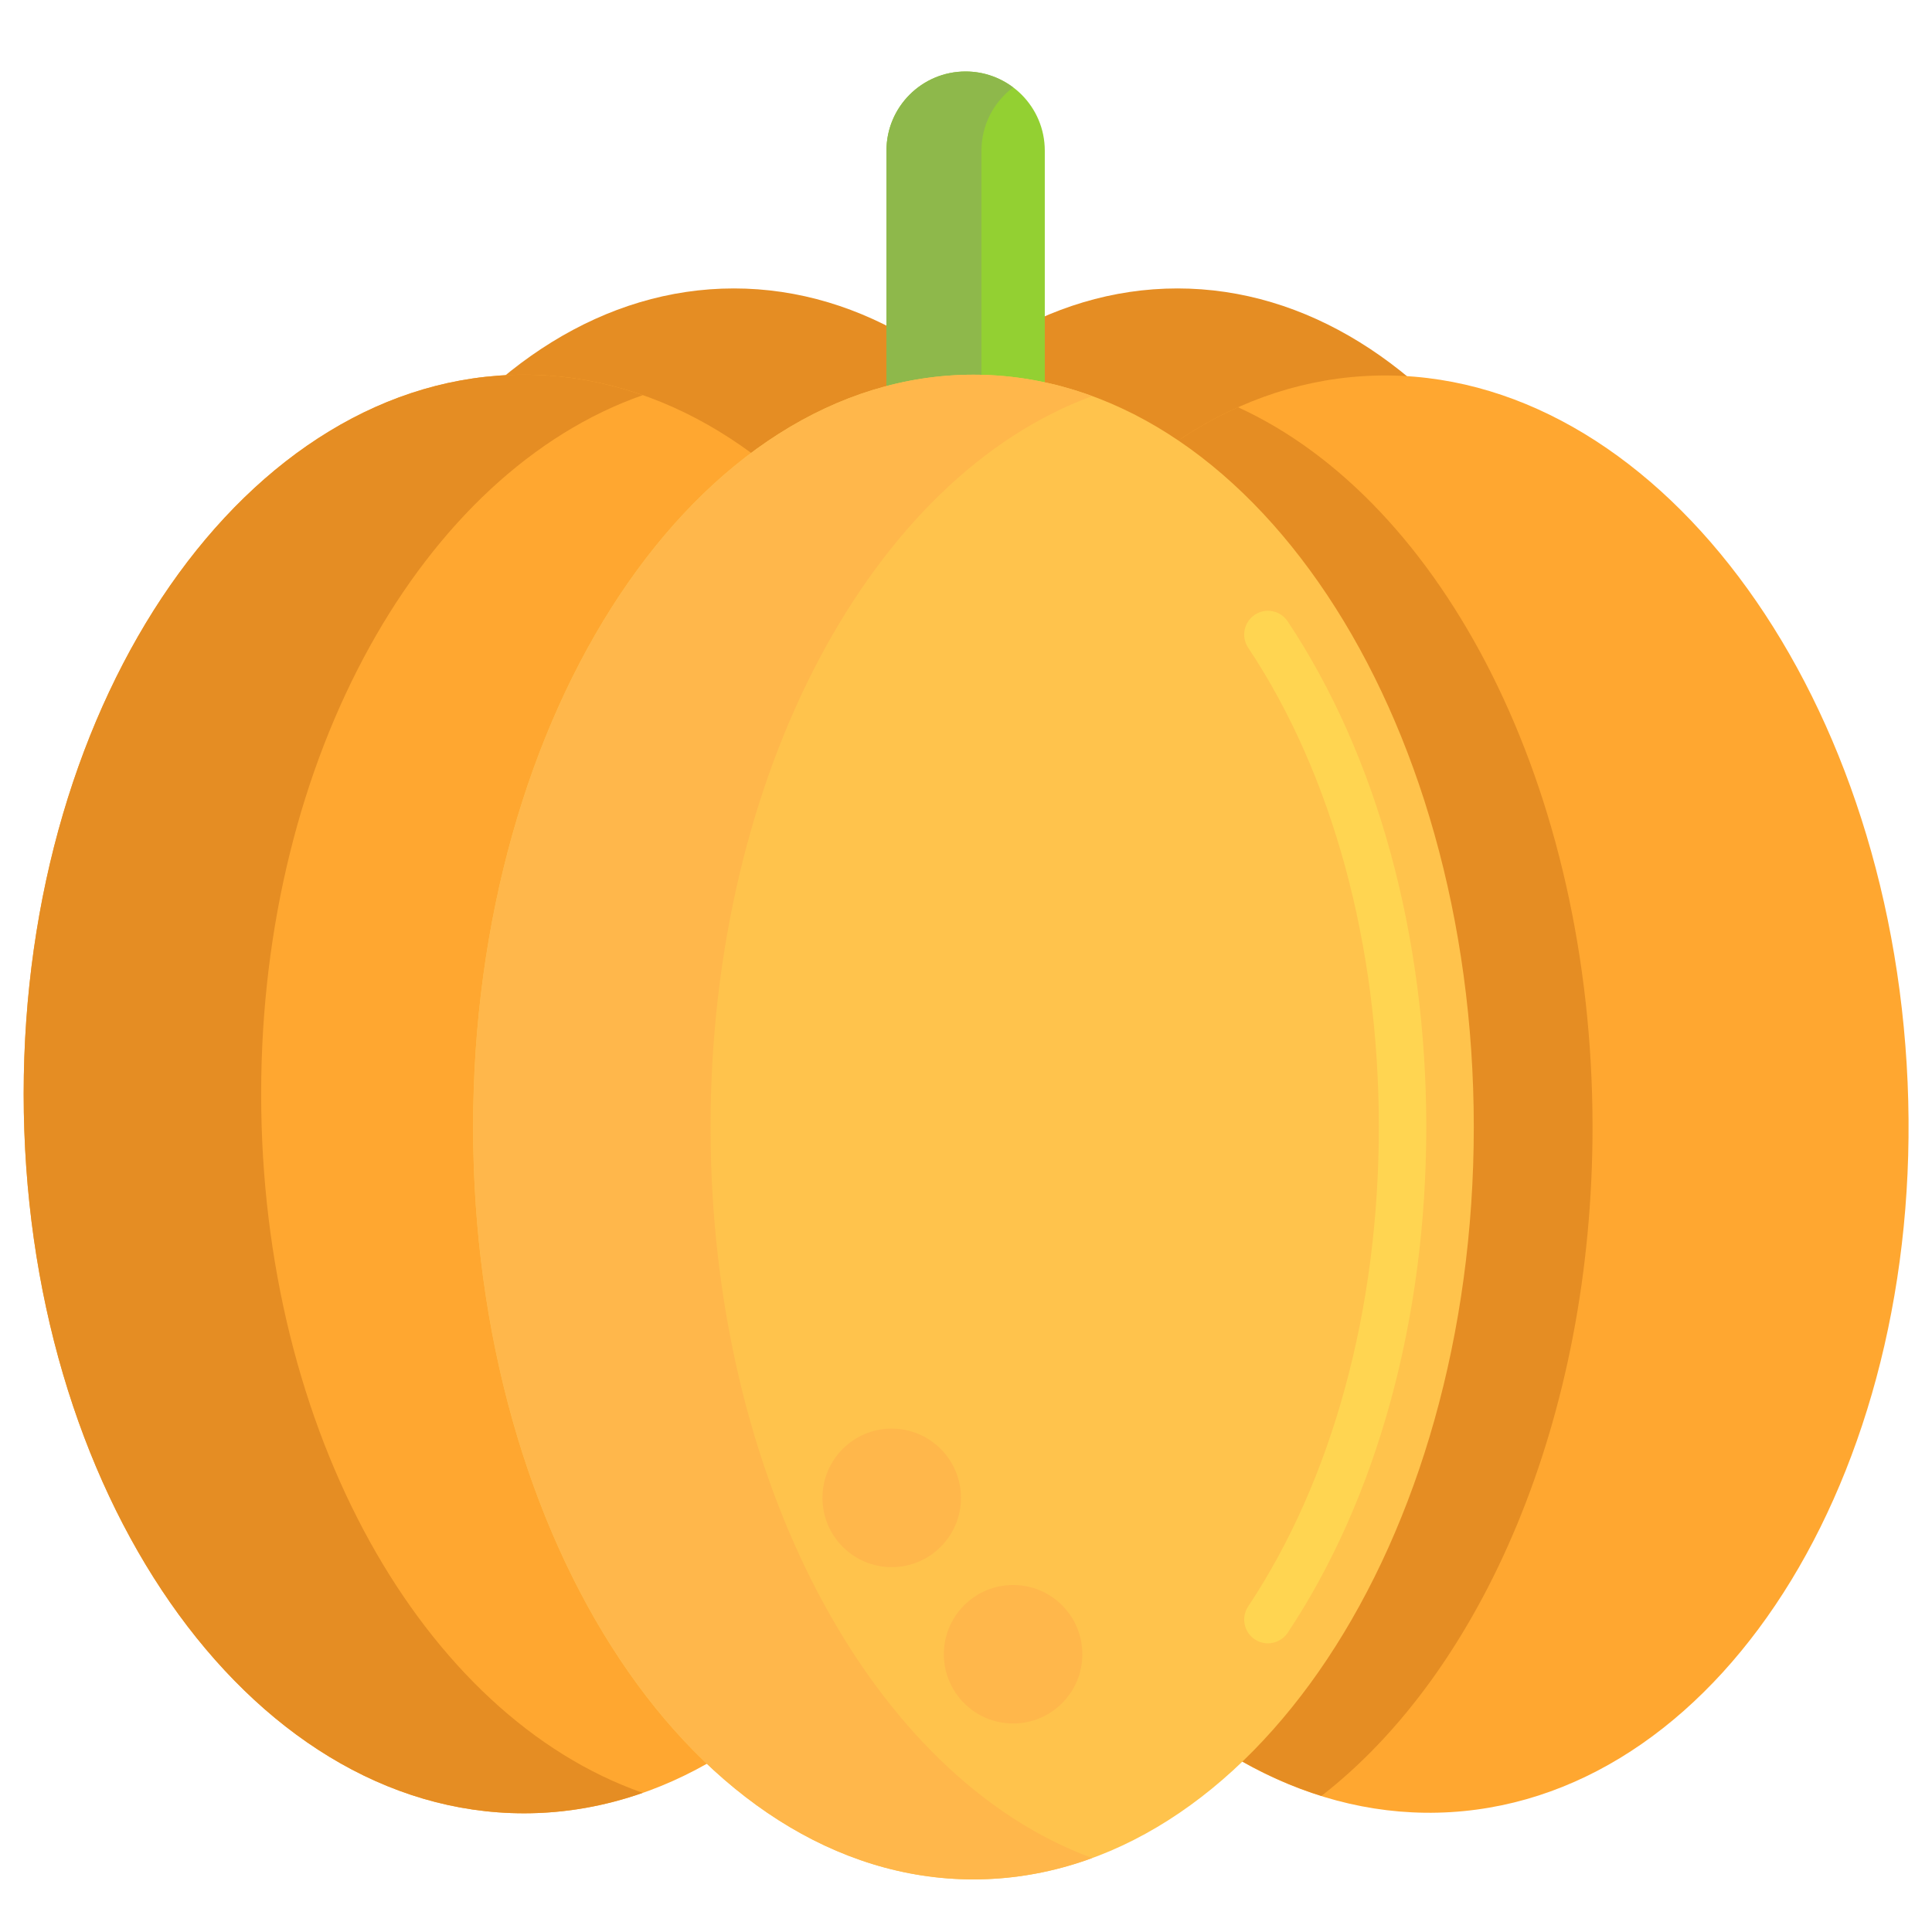 <svg width="41" height="41" viewBox="0 0 41 41" fill="none" xmlns="http://www.w3.org/2000/svg">
<g clip-path="url(#clip0_1370_40485)">
<path d="M34.913 20.613C34.913 12.609 30.469 6.121 24.987 6.121C19.505 6.121 15.062 12.609 15.062 20.613C15.062 28.617 19.505 35.106 24.987 35.106C30.469 35.106 34.913 28.617 34.913 20.613Z" fill="#E58D23"/>
<path d="M40.462 22.575C39.951 14.161 34.792 7.627 28.938 7.982C23.085 8.338 18.753 15.447 19.264 23.862C19.775 32.277 24.934 38.811 30.788 38.456C36.642 38.1 40.973 30.99 40.462 22.575Z" fill="#FFA730"/>
<path d="M26.272 8.642C21.828 10.632 18.834 16.785 19.264 23.86C19.693 30.926 23.401 36.664 28.043 38.112C31.46 35.459 33.796 30.099 33.796 23.918C33.796 16.719 30.627 10.634 26.272 8.642Z" fill="#E58D23"/>
<path d="M25.499 20.613C25.499 12.609 21.055 6.121 15.574 6.121C10.092 6.121 5.648 12.609 5.648 20.613C5.648 28.617 10.092 35.106 15.574 35.106C21.055 35.106 25.499 28.617 25.499 20.613Z" fill="#E58D23"/>
<path d="M22.172 9.916H18.812V3.197C18.812 2.269 19.564 1.517 20.492 1.517C21.42 1.517 22.172 2.269 22.172 3.197V9.916Z" fill="#93D032"/>
<path d="M21.5 1.855C21.218 1.644 20.87 1.517 20.492 1.517C19.564 1.517 18.812 2.269 18.812 3.197V9.916H20.828V3.197C20.828 2.648 21.092 2.162 21.5 1.855Z" fill="#8EB84B"/>
<path d="M21.739 23.216C21.739 14.786 16.985 7.952 11.121 7.952C5.257 7.952 0.503 14.786 0.503 23.216C0.503 31.647 5.257 38.481 11.121 38.481C16.985 38.481 21.739 31.647 21.739 23.216Z" fill="#FFA730"/>
<path d="M31.276 23.918C31.276 15.101 26.523 7.952 20.658 7.952C14.794 7.952 10.04 15.101 10.04 23.918C10.04 32.736 14.794 39.884 20.658 39.884C26.523 39.884 31.276 32.736 31.276 23.918Z" fill="#FFC34C"/>
<path d="M26.907 34.874C26.812 34.874 26.715 34.847 26.629 34.79C26.397 34.636 26.334 34.323 26.488 34.091C28.276 31.403 29.261 27.79 29.261 23.918C29.261 20.047 28.276 16.433 26.488 13.745C26.334 13.513 26.397 13.2 26.629 13.046C26.86 12.892 27.173 12.955 27.327 13.187C29.224 16.039 30.268 19.85 30.268 23.918C30.268 27.986 29.224 31.797 27.327 34.65C27.23 34.795 27.07 34.874 26.907 34.874Z" fill="#FFD551"/>
<path d="M5.542 23.216C5.542 16.035 8.993 10.012 13.64 8.386C12.832 8.103 11.989 7.952 11.121 7.952C5.256 7.952 0.502 14.786 0.502 23.216C0.502 31.647 5.256 38.481 11.121 38.481C11.989 38.481 12.832 38.33 13.64 38.047C8.993 36.421 5.542 30.398 5.542 23.216Z" fill="#E58D23"/>
<path d="M15.079 23.918C15.079 16.406 18.53 10.107 23.178 8.406C22.37 8.11 21.526 7.952 20.658 7.952C14.794 7.952 10.04 15.101 10.04 23.918C10.04 32.735 14.794 39.883 20.658 39.883C21.526 39.883 22.37 39.726 23.178 39.43C18.53 37.729 15.079 31.43 15.079 23.918Z" fill="#FFB74B"/>
<path d="M20.393 31.787C20.393 32.599 19.735 33.257 18.923 33.257C18.112 33.257 17.454 32.599 17.454 31.787C17.454 30.976 18.112 30.317 18.923 30.317C19.735 30.317 20.393 30.976 20.393 31.787Z" fill="#FFB74B"/>
<path d="M22.969 35.105C22.969 35.917 22.311 36.575 21.5 36.575C20.688 36.575 20.03 35.917 20.03 35.105C20.03 34.294 20.688 33.636 21.5 33.636C22.311 33.636 22.969 34.294 22.969 35.105Z" fill="#FFB74B"/>
</g>
<defs>
<clipPath id="clip0_1370_40485">
<rect width="40" height="40" fill="white" transform="translate(0.502 0.656)"/>
</clipPath>
</defs>
</svg>
